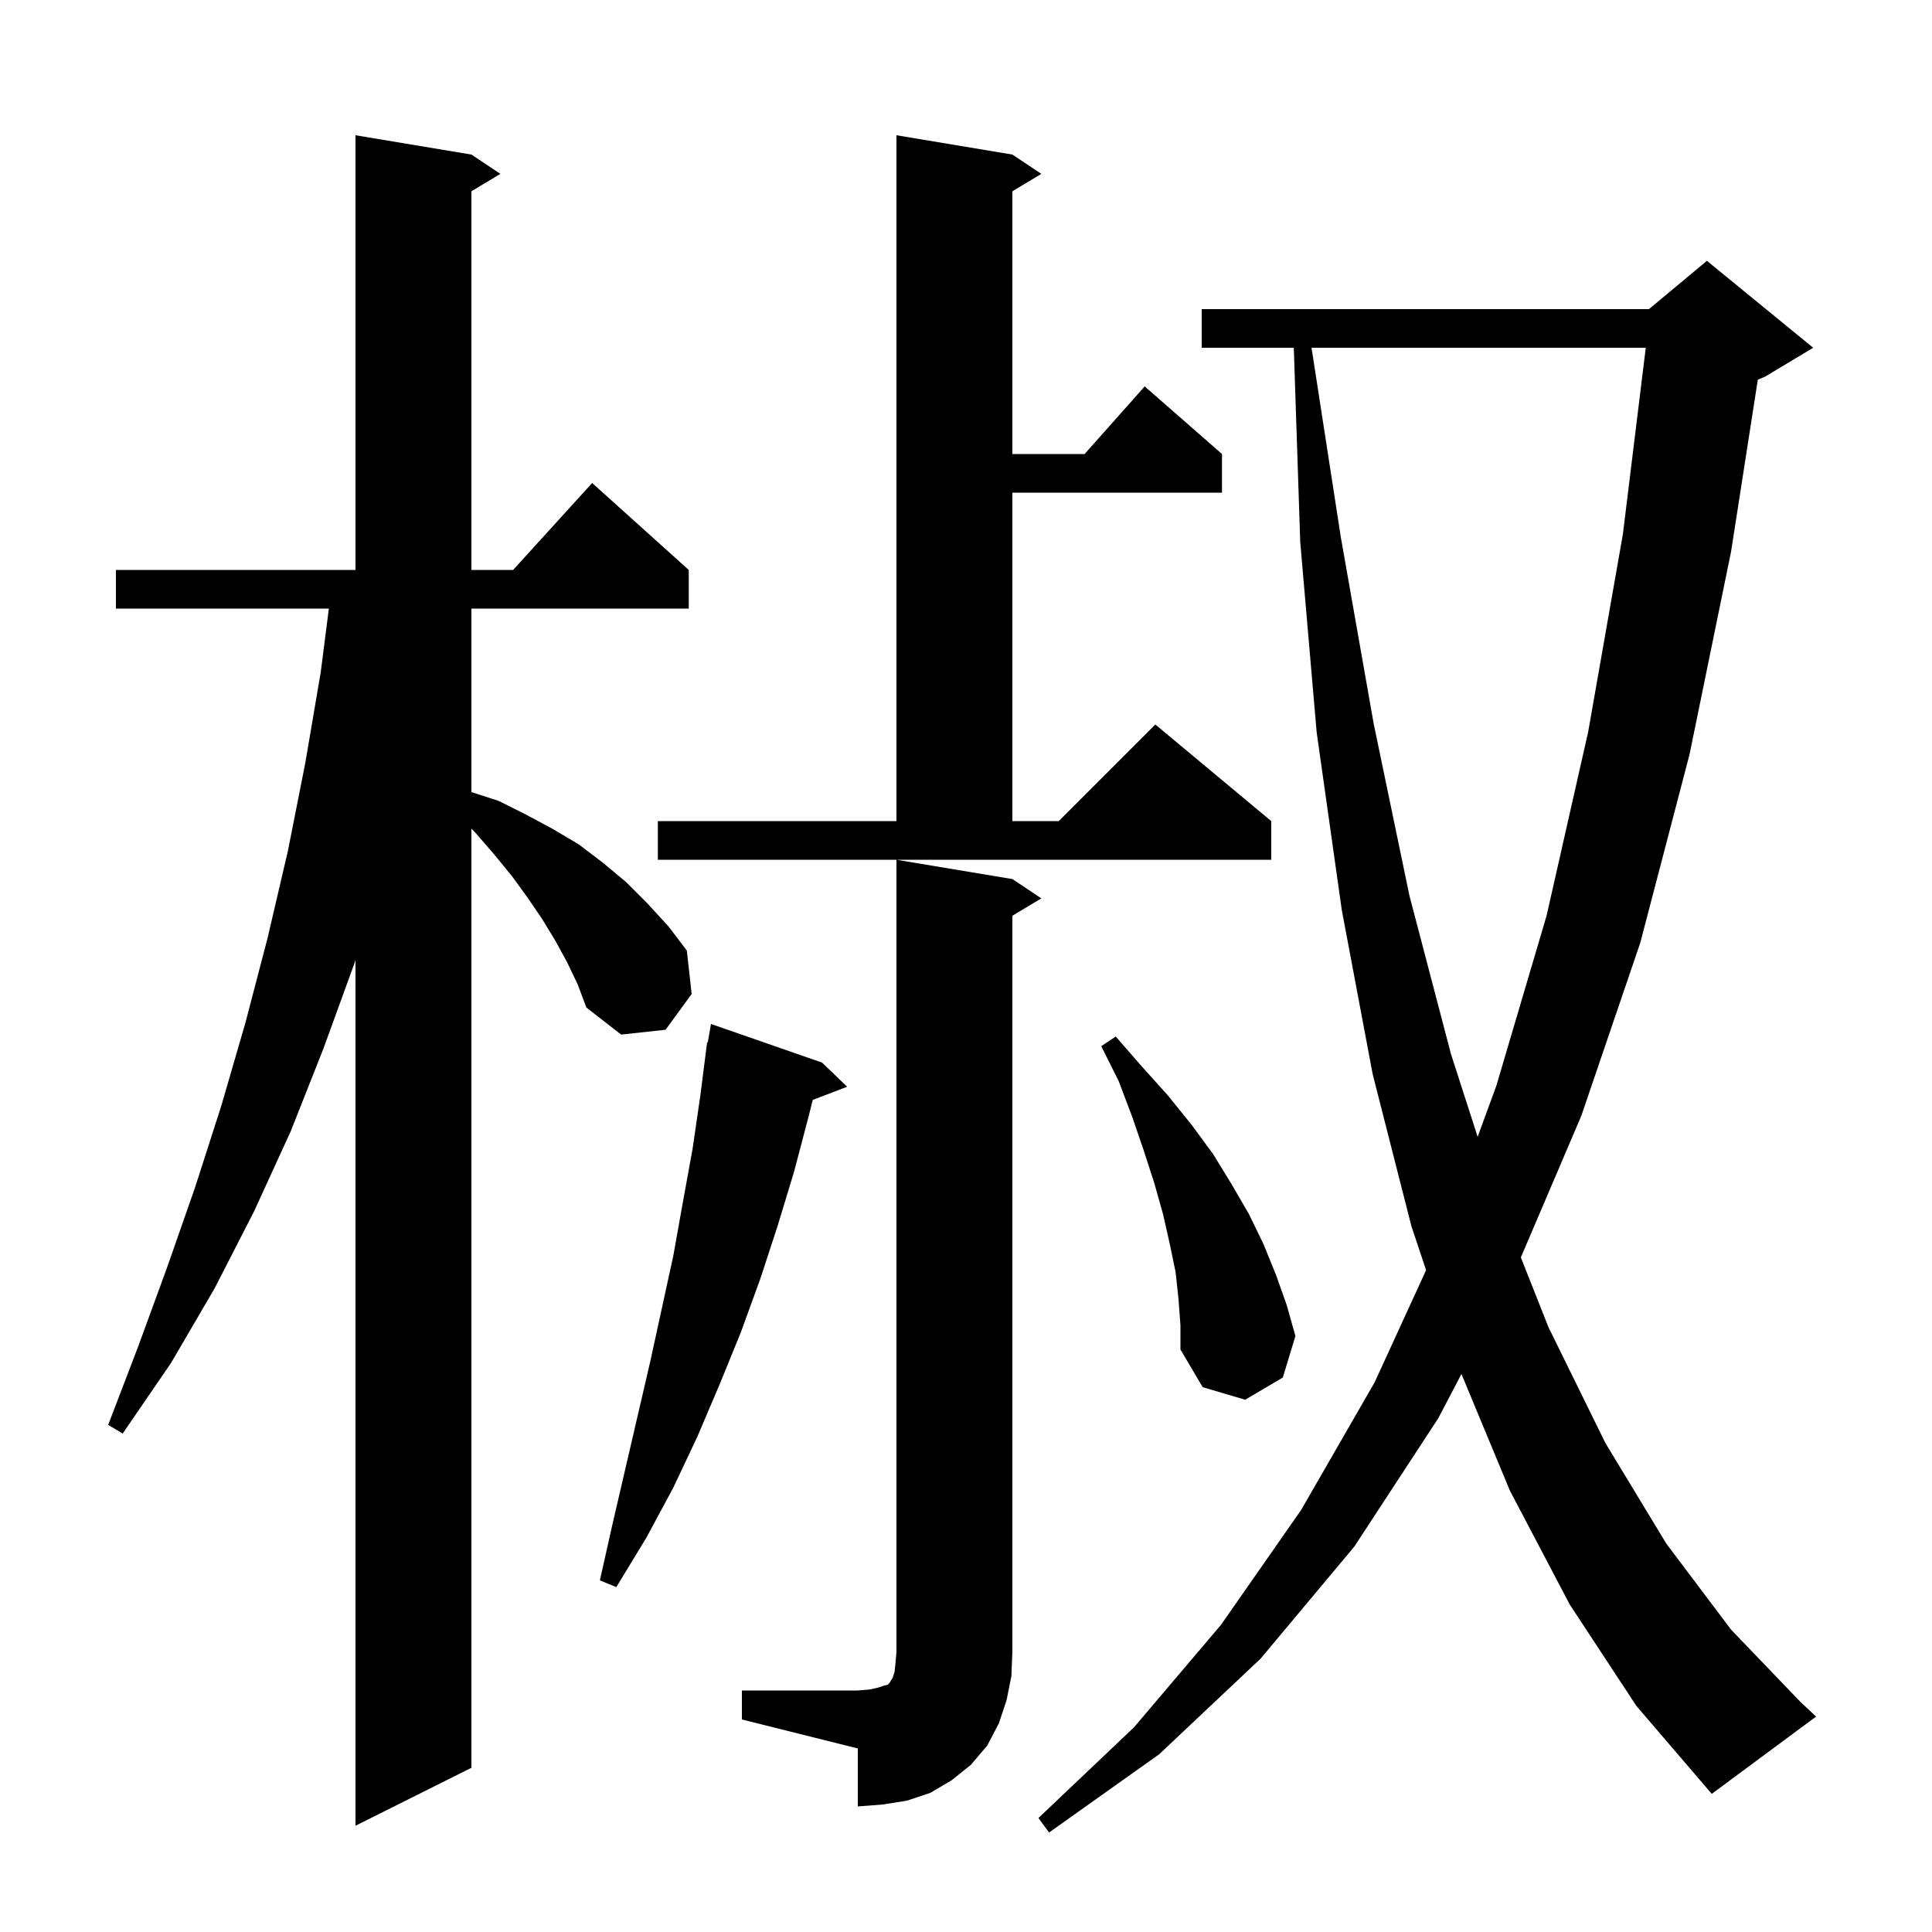 <svg xmlns="http://www.w3.org/2000/svg" xmlns:xlink="http://www.w3.org/1999/xlink" version="1.1" baseProfile="full" viewBox="0 0 200 200" width="200" height="200">
<g fill="black">
<path d="M 162.5 166.1 L 156.3 154.3 L 151.289 142.236 L 148.9 146.8 L 140.2 160.1 L 130.5 171.7 L 120.0 181.6 L 108.6 189.7 L 107.5 188.2 L 117.4 178.8 L 126.4 168.2 L 134.7 156.3 L 142.3 143.1 L 147.629 131.487 L 146.1 126.9 L 142.1 111.2 L 138.9 94.2 L 136.3 75.8 L 134.6 56.1 L 133.933 36.0 L 124.4 36.0 L 124.4 32.0 L 170.7 32.0 L 176.7 27.0 L 187.7 36.0 L 182.7 39.0 L 181.968 39.305 L 179.2 57.1 L 174.9 78.1 L 169.8 97.6 L 163.7 115.5 L 157.439 130.168 L 160.3 137.4 L 166.2 149.4 L 172.5 159.8 L 179.2 168.7 L 186.4 176.2 L 188.0 177.7 L 177.2 185.7 L 169.4 176.6 Z M 58.7 99.6 L 57.5 97.4 L 56.1 95.1 L 54.6 92.9 L 53.0 90.7 L 51.2 88.5 L 49.3 86.3 L 48.8 85.776 L 48.8 183.0 L 36.8 189.0 L 36.8 99.375 L 36.7 99.7 L 33.5 108.5 L 30.1 117.1 L 26.3 125.4 L 22.2 133.4 L 17.7 141.1 L 12.7 148.4 L 11.2 147.5 L 14.3 139.4 L 17.3 131.2 L 20.2 122.9 L 22.9 114.5 L 25.4 105.9 L 27.7 97.1 L 29.8 88.1 L 31.6 79.0 L 33.2 69.6 L 34.044 63.0 L 12.0 63.0 L 12.0 59.0 L 36.8 59.0 L 36.8 14.0 L 48.8 16.0 L 51.8 18.0 L 48.8 19.8 L 48.8 59.0 L 53.118 59.0 L 61.3 50.0 L 71.3 59.0 L 71.3 63.0 L 48.8 63.0 L 48.8 81.997 L 51.6 82.9 L 54.4 84.3 L 57.2 85.8 L 59.9 87.4 L 62.4 89.3 L 64.8 91.3 L 67.0 93.5 L 69.2 95.9 L 71.1 98.4 L 71.6 102.9 L 68.9 106.6 L 64.3 107.1 L 60.7 104.3 L 59.8 101.9 Z M 76.8 175.0 L 88.8 175.0 L 90.0 174.9 L 90.9 174.7 L 91.5 174.5 L 91.9 174.4 L 92.1 174.2 L 92.2 174.0 L 92.4 173.7 L 92.6 173.1 L 92.7 172.2 L 92.8 171.0 L 92.8 89.0 L 104.8 91.0 L 107.8 93.0 L 104.8 94.8 L 104.8 171.0 L 104.7 173.5 L 104.2 176.0 L 103.4 178.4 L 102.2 180.7 L 100.5 182.7 L 98.5 184.3 L 96.3 185.6 L 93.9 186.4 L 91.4 186.8 L 88.8 187.0 L 88.8 181.0 L 76.8 178.0 Z M 85.1 110.0 L 87.7 112.5 L 84.135 113.861 L 83.7 115.6 L 82.2 121.3 L 80.5 126.9 L 78.7 132.4 L 76.7 137.9 L 74.5 143.3 L 72.2 148.7 L 69.7 154.0 L 66.9 159.2 L 63.8 164.3 L 62.1 163.6 L 63.4 157.8 L 67.3 141.0 L 69.7 130.0 L 70.7 124.4 L 71.7 118.9 L 72.5 113.4 L 73.2 107.9 L 73.27 107.912 L 73.6 106.0 Z M 122.0 134.5 L 121.7 131.7 L 121.1 128.8 L 120.4 125.7 L 119.5 122.5 L 118.4 119.1 L 117.2 115.6 L 115.8 111.9 L 114.0 108.3 L 115.5 107.3 L 118.2 110.4 L 120.9 113.4 L 123.4 116.5 L 125.6 119.5 L 127.5 122.6 L 129.3 125.7 L 130.8 128.8 L 132.1 132.0 L 133.2 135.1 L 134.1 138.3 L 132.8 142.6 L 128.9 144.9 L 124.5 143.6 L 122.2 139.7 L 122.2 137.2 Z M 135.77 36.0 L 138.8 55.6 L 142.2 74.9 L 145.9 92.7 L 150.2 109.1 L 152.965 117.682 L 154.9 112.4 L 160.1 94.8 L 164.4 75.8 L 168.0 55.3 L 170.369 36.0 Z M 68.1 85.0 L 92.8 85.0 L 92.8 14.0 L 104.8 16.0 L 107.8 18.0 L 104.8 19.8 L 104.8 47.0 L 112.278 47.0 L 118.5 40.0 L 126.5 47.0 L 126.5 51.0 L 104.8 51.0 L 104.8 85.0 L 109.6 85.0 L 119.6 75.0 L 131.6 85.0 L 131.6 89.0 L 68.1 89.0 Z " />
</g>
</svg>
